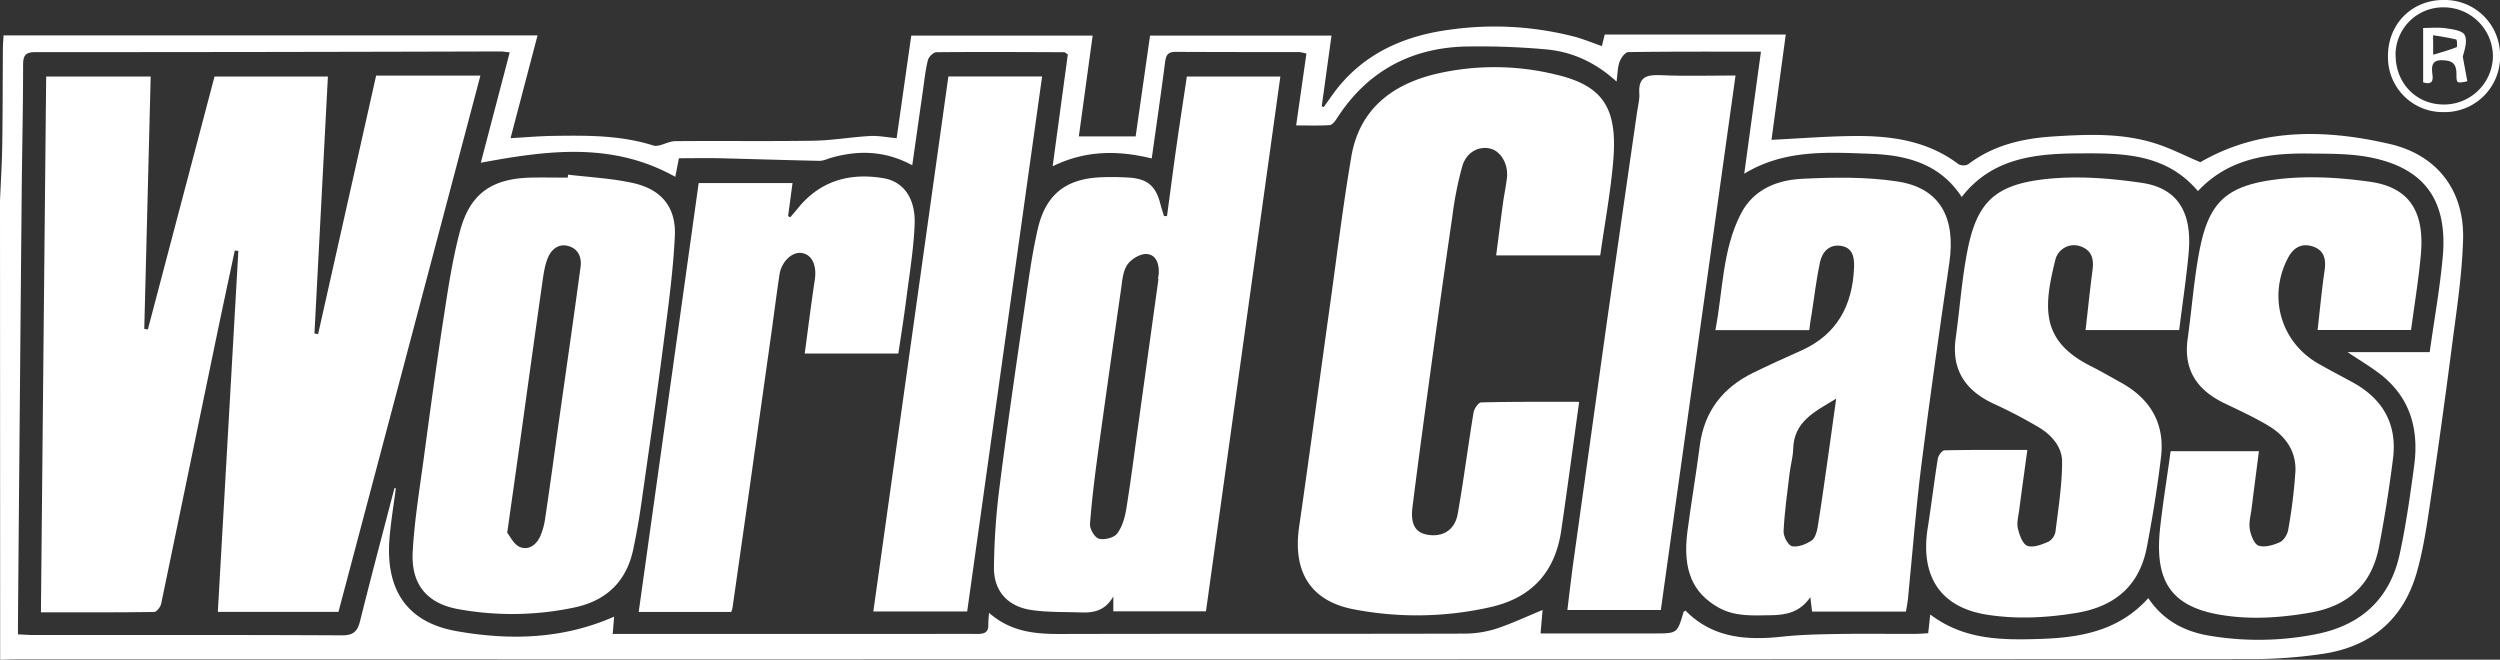 <?xml version="1.0" encoding="UTF-8"?>
<svg xmlns="http://www.w3.org/2000/svg" viewBox="0 0 958.97 253.04">
  <rect x="0" y="0" width="958.97" height="253.04" fill="#333333" stroke="none"/>
  <defs>
    <style>.cls-1{fill:#fff;}</style>
  </defs>
  <g id="Layer_2" data-name="Layer 2">
    <g id="Layer_1-2" data-name="Layer 1">
      <path class="cls-1" d="M0,77c.3-7.1.75-14.2.86-21.3.19-12.34.16-24.67.25-37,0-1.62.16-3.23.25-5.11H206.19L195.84,53c5.67-.32,10.92-.79,16.17-.87,13-.19,25.9-.33,38.54,3.67,2.38.75,5.58-1.62,8.42-1.65,17.66-.17,35.33.1,53-.17,7.27-.12,14.5-1.4,21.77-1.81,3.23-.18,6.51.51,10.2.84,1.88-13.18,3.72-26.11,5.61-39.36h69.58c-1.78,13-3.54,25.85-5.3,38.68h21.79c1.89-13.2,3.69-25.82,5.53-38.68h69.6L507,40.79l.77.28c2-2.75,3.88-5.64,6.06-8.24,11.23-13.4,26.34-19.44,43.07-21.55a122.55,122.55,0,0,1,47,2.78c3.48.93,6.84,2.33,10.57,3.62.36-1.49.7-2.86,1.08-4.43H685c-1.87,13.77-3.7,27.3-5.48,40.39,11.18-.54,21.9-1.44,32.62-1.47,13.94-.05,27.49,2,39.11,10.8A4,4,0,0,0,755,63c9.68-7.37,21-9.93,32.68-10.66,13.09-.83,26.36-1.38,39.12,2.69,5.78,1.84,11.24,4.66,17.22,7.19,22.6-13.1,47.54-12.8,72.62-7,18.34,4.23,28.73,18,28.17,36.69-.4,13.74-2.54,27.45-4.31,41.12q-4,30.89-8.59,61.69c-1.26,8.51-2.61,17.1-5,25.33-5.26,17.88-17.76,28.1-36,30.77a185.55,185.55,0,0,1-26.85,2q-428.5.15-857,.09c-2.33,0-4.66.11-7,.17ZM151.32,187.21l.52.08c-.82,6.33-1.88,12.63-2.41,19-1.62,19.19,6,32.31,25.64,35.8,20.56,3.65,40.9,3.1,60.5-5.55-.18,2.19-.35,4.23-.55,6.63h117c7.67,0,15.33-.07,23,0,2.63,0,4.18-.64,4.08-3.57,0-1.24.14-2.49.27-4.54,8.23,7.25,17.45,8.15,27.13,8.13,51.67-.13,103.33,0,155-.14a40.65,40.65,0,0,0,12.22-1.82c6.15-2,12-4.8,18-7.25-.24,2.72-.49,5.59-.78,9h43.59c8.88,0,8.88,0,11.25-8.19,0-.13.25-.21.73-.6,10.4,10.63,23.5,11.52,37.38,10,7.08-.76,14.25-.89,21.38-1,9.83-.16,19.67,0,29.5-.05,1.6,0,3.2-.16,4.86-.24.29-2.59.51-4.65.79-7.2,13.08,9.94,27.94,9.87,42.77,9.36,15.21-.52,29.77-3.24,40.87-15.63,5.63,8.44,13.68,12.7,22.9,14.32a113.18,113.18,0,0,0,41.19-.44c17.49-3.36,28.66-13.56,32.4-31,2.4-11.17,4-22.53,5.52-33.87,1.8-13.71-1.47-25.85-12.83-34.76-3.72-2.91-7.84-5.32-12.74-8.6H932c1.74-12.45,3.9-24.4,5-36.45,2-21.8-7-34.21-28-38.29-7.75-1.5-15.88-1.36-23.85-1.45-15.6-.17-30.52,2.09-42.05,14.41-12.48-14.69-29.27-14.55-46-14.46s-33.14,1.9-44.61,16.73C744.15,62.74,731.29,59.52,717.72,59c-16.45-.59-33.18-1.79-48.65,7.63,2.18-15.95,4.26-31.14,6.41-46.81-17.6,0-34.24-.08-50.88.16-1.17,0-2.81,2.22-3.35,3.72-.78,2.19-.76,4.66-1.16,7.6-8.38-7.69-17.61-11.68-28-12.45a289.46,289.46,0,0,0-30.31-1c-21,.65-37.6,9.78-49.06,27.71-.65,1-1.74,2.37-2.69,2.43-4.21.27-8.44.12-12.84.12,1.38-9.71,2.65-18.55,3.94-27.55a15.63,15.63,0,0,0-2.77-.59c-15.84,0-31.67,0-47.5-.08-3.26,0-3.65,1.72-4,4.36-1.57,12.15-3.35,24.28-5.07,36.53-13-3.17-25.42-3.16-38,3,2-14.8,3.93-29,5.82-42.93-.86-.51-1.13-.82-1.41-.82-16.33-.06-32.66-.16-49,0-1.14,0-3,1.81-3.27,3.06-1,4-1.4,8.18-2,12.29-1.33,9.26-2.63,18.53-4,28-10.69-5.76-21.2-5.86-32-2.59a11.59,11.59,0,0,1-3.33.91c-12.75-.27-25.5-.67-38.25-1-5.29-.11-10.59,0-15.93,0-.57,2.88-1,5.24-1.41,7.12-24.26-13.57-49.33-10.09-74.58-5.4,3.59-13.69,7.31-27.88,11.09-42.33-1.69-.17-2.67-.36-3.64-.36Q102.73,20,13.49,20c-4,0-4.62,1.57-4.63,5.06,0,16.66-.4,33.32-.55,50q-.74,81.75-1.42,163.49c0,1.46,0,2.93,0,4.79,2.24.09,4,.24,5.84.24,39.49,0,79-.07,118.49.13,4.43,0,5.93-1.6,6.92-5.56C142.38,221.14,146.9,204.18,151.32,187.21Z"></path>
      <path class="cls-1" d="M916,21.52C915.93,9.31,925.1,0,937.25,0A21.21,21.21,0,0,1,959,21.2,21.23,21.23,0,0,1,937.33,43,21,21,0,0,1,916,21.52Zm2.94-.28c0,10.64,7.89,18.8,18.32,18.85a18.79,18.79,0,0,0,19-18.43A18.89,18.89,0,0,0,937.61,2.82,18.24,18.24,0,0,0,918.9,21.24Z"></path>
      <path class="cls-1" d="M17.71,29.37H57.8q-1.23,48.43-2.46,96.79l1.38.19,25.57-97h43.49c-1.73,33.05-3.44,65.82-5.16,98.59l1.41.19Q133.14,78.61,144.28,29h40Q157,132.33,129.83,234.71H83.56q3.94-69.46,7.87-138.45l-1.36-.18c-2,9.5-4.09,19-6.06,28.48Q72.93,178.1,61.82,231.62c-.26,1.22-1.74,3.12-2.67,3.13-14.28.2-28.56.14-43.45.14C16.38,166.09,17,97.87,17.71,29.37Z"></path>
      <path class="cls-1" d="M605.75,154.14c-2.33,16.79-4.49,33.09-6.88,49.36-2.34,15.93-11.27,25.8-27.12,29.38a127.71,127.71,0,0,1-52.49.84c-16.51-3.16-23.43-14.3-20.93-31.62,4.1-28.43,7.91-56.91,11.88-85.36,2.64-18.89,4.94-37.84,8.14-56.64,3.08-18.09,15.49-27.66,32.43-31.74a98.82,98.82,0,0,1,46,.24c18,4.21,23.76,12.67,22.05,33-1,12-3.25,23.94-5,36.36H573.91c.91-7,1.72-13.44,2.6-19.92.45-3.29,1.16-6.54,1.53-9.83.6-5.22-2.31-10.2-6.35-11.2-4.4-1.09-9.13,1.27-10.77,6.71a136.4,136.4,0,0,0-3.84,19.44c-3.07,21-6,42-8.87,63.07-2.21,16.12-4.39,32.24-6.41,48.38-.8,6.47,1.15,9.69,5.68,10.49,5.89,1.05,10.57-1.73,11.69-8,2.28-12.92,3.94-26,6.07-38.9.24-1.45,1.88-3.81,2.91-3.84C580.61,154.05,593.07,154.14,605.75,154.14Z"></path>
      <path class="cls-1" d="M447.65,82.9c1.2-8.89,2.35-17.79,3.61-26.67s2.64-17.73,4-26.87h35.87c-9.52,68.44-19,136.6-28.54,205.15H427.06v-5.72c-3.24,5.65-7.75,6.3-12.52,6.13-6.47-.22-13,0-19.35-1-8.76-1.46-14-7.28-13.92-16.24a263.39,263.39,0,0,1,2.25-31.73c2.93-23.07,6.3-46.08,9.65-69.09,1.43-9.84,2.74-19.76,5-29.42,3.11-13,10.88-18.91,24.2-19.44a100.57,100.57,0,0,1,11,.15c6.88.5,10,3.31,11.74,10.08.4,1.55.91,3.08,1.37,4.63ZM444.38,107l-.22,0a18.79,18.79,0,0,0,.32-2c.21-3.67-.92-7.37-4.7-7.56-2.48-.12-6,2-7.43,4.24-1.7,2.57-1.89,6.25-2.36,9.5q-4.41,30.56-8.63,61.13c-1.3,9.53-2.52,19.07-3.25,28.65-.15,1.9,1.79,5.22,3.38,5.67,2.08.58,5.76-.32,7-1.92,2-2.6,3-6.22,3.55-9.55,1.78-11,3.17-22,4.7-33Q440.55,134.57,444.38,107Z"></path>
      <path class="cls-1" d="M694,126.64h-36c2.92-15.19,2.64-30.72,9.76-44.61,4.83-9.42,13.93-13,23.61-13.45,12.07-.59,24.39-.79,36.28,1C744,72,750.31,83.25,747.73,100.88c-3.77,25.8-7.46,51.61-10.71,77.48-2.15,17.12-3.46,34.36-5.17,51.54-.14,1.48-.47,2.94-.76,4.69h-36c-.19-1.53-.38-3.06-.67-5.52-4.08,5.94-9.5,6.85-15.22,6.92-6.8.09-13.6.62-19.94-2.91-10-5.62-13.87-14.43-12-29.09,1.43-11,3.34-22,4.75-33,1.7-13.19,8.82-22.28,20.49-28,6.09-3,12.31-5.77,18.52-8.56,13.67-6.16,19.54-17.23,20.17-31.7.18-4-.49-7.73-5-8.42s-7.25,2.32-8.1,6.42c-1.29,6.16-2.06,12.42-3,18.64C694.67,121.65,694.36,124,694,126.64Zm10.37,26.27c-8.45,5.07-16.26,8.82-16.53,19.32-.08,3.12-1,6.2-1.38,9.32-.88,7.4-1.94,14.8-2.3,22.22-.1,2,1.78,5.47,3.25,5.76,2.31.45,5.34-.75,7.47-2.16,1.37-.91,2.06-3.37,2.37-5.25,1.46-9,2.69-18,4-27.07C702.2,168.08,703.18,161.1,704.34,152.91Z"></path>
      <path class="cls-1" d="M217.89,67c8.38,1,16.9,1.4,25.09,3.25,10.83,2.44,16.44,9.34,15.88,20.45-.7,13.9-2.62,27.76-4.41,41.59-2.66,20.57-5.63,41.1-8.56,61.64-.8,5.57-1.8,11.13-2.95,16.64-2.58,12.33-10.14,19.77-22.45,22.42a115.28,115.28,0,0,1-44.53.7c-12.26-2.17-18.34-9.58-17.65-22.09.66-11.91,2.61-23.76,4.21-35.6,2.43-18.08,4.88-36.16,7.66-54.18,1.71-11.12,3.37-22.31,6.26-33.15,3.87-14.47,12.26-20.23,27.36-20.54,4.66-.1,9.32,0,14,0ZM194.56,204.36c1.05,1.26,2.46,4.43,4.8,5.43,3.44,1.47,6.44-.84,7.93-4.22a25.76,25.76,0,0,0,1.81-6.63c2-13.29,3.78-26.6,5.65-39.9,2.67-18.89,5.41-37.78,7.95-56.69.47-3.51-.76-6.8-4.55-7.94s-6.62,1.21-7.94,4.37-1.76,6.69-2.25,10.11c-2.92,20.5-5.74,41-8.6,61.53C197.86,181.1,196.34,191.78,194.56,204.36Z"></path>
      <path class="cls-1" d="M924.85,126.59H889c.9-7.87,1.6-15.43,2.7-22.93.63-4.36-.27-7.77-4.65-9.15s-7.45.68-9.43,4.47c-7.78,14.88-2.72,32.34,11.74,40.55,4.33,2.46,8.75,4.76,13.12,7.15,11.58,6.34,17.11,16.06,15.45,29.23-1.43,11.35-3.23,22.68-5.39,33.92-2.8,14.56-12,22.72-26.53,25.2-11.57,2-23.16,2.75-34.73.73-19.78-3.45-24.79-14.33-22.65-33.55,1.06-9.57,2.63-19.08,4-29.14h33.86c-.93,7.29-1.89,14.62-2.81,22-.33,2.64-1.12,5.38-.69,7.9.39,2.33,1.69,5.78,3.38,6.34,2.36.78,5.68-.2,8.17-1.34,1.52-.7,2.91-3,3.2-4.8a201.1,201.1,0,0,0,2.75-22.23c.38-7.83-3.81-13.73-10.34-17.63-5.4-3.22-11.15-5.88-16.83-8.6-10.46-5-15.84-12.75-14.16-24.73,1.54-11,2.36-22.18,4.39-33.11,3.53-19,10-25.69,30.08-28.11,11.72-1.41,24-.69,35.72,1C924.92,72.06,930,82,928.61,97.67,927.75,107.24,926.16,116.75,924.85,126.59Z"></path>
      <path class="cls-1" d="M835.91,126.6H800c.9-7.86,1.67-15.42,2.66-22.95.57-4.26-.21-7.66-4.68-9.19a7.39,7.39,0,0,0-9.54,5.05c-4.45,18-5.95,31,13.27,40.77,4,2,7.88,4.28,11.81,6.44,11.38,6.26,17,15.82,15.4,28.8-1.39,11.51-3.24,23-5.42,34.39-2.84,14.82-12.31,22.79-27.08,25.21-11.43,1.87-22.83,2.46-34.26.67-17.73-2.79-25.66-14.62-22.71-33.25,1.4-8.85,2.45-17.77,3.88-26.62.2-1.21,1.65-3.16,2.56-3.18,10.45-.23,20.91-.14,31.78-.14-1.11,8.11-2.16,15.64-3.15,23.18-.3,2.31-1,4.77-.48,6.93.58,2.47,1.82,6,3.64,6.67,2.27.81,5.57-.52,8.13-1.61a5.64,5.64,0,0,0,2.67-4c1.09-8.84,2.5-17.72,2.52-26.6,0-5.88-4.17-10.46-9.25-13.44-5.43-3.18-11-6.11-16.74-8.74-10.94-5-16.54-12.93-14.82-25.34,1.56-11.17,2.33-22.49,4.5-33.54,3.62-18.46,10.49-25.34,30.21-27.44,12.06-1.29,24.61-.3,36.68,1.47,14.22,2.09,19.2,11.88,18,26.38C838.71,106.46,837.17,116.33,835.91,126.6Z"></path>
      <path class="cls-1" d="M280.52,234.73H245c7.69-54.94,15.33-109.6,23-164.5h36c-.59,4.41-1.15,8.55-1.7,12.68l.86.42c.89-1.06,1.82-2.09,2.68-3.17,8.56-10.76,19.94-14,33-11.81,7.75,1.27,12.4,7.77,12,17.69-.37,9.43-1.94,18.81-3.14,28.2-.9,7.05-2,14.07-3.12,21.37H308.68c1.3-9.57,2.44-18.91,3.86-28.21.84-5.56-1-9.74-5-10.35-3.65-.56-7.74,3.22-8.53,8.22C297.92,112.49,297,119.74,296,127q-4.31,30.6-8.61,61.2Q284.2,210.61,281,233A13.18,13.18,0,0,1,280.52,234.73Z"></path>
      <path class="cls-1" d="M363.79,29.33h35.95C390.16,97.8,380.62,166,371,234.55h-36Q349.43,131.88,363.79,29.33Z"></path>
      <path class="cls-1" d="M637.07,234H601.23c.69-5.61,1.29-11,2-16.29q6.47-46.59,13-93.16C620.11,97.25,624.08,70,628,42.73c.33-2.3,1-4.63.82-6.9-.42-6.2,2.68-7.23,8.13-7,9.46.45,19,.13,28.78.13C656.15,97.47,646.63,165.58,637.07,234Z"></path>
      <path class="cls-1" d="M929.49,10.74c3,0,5.85-.32,8.57.09s6.36.82,7.32,2.52c1.2,2.15.08,5.61-.69,8.38.58,3.15,1.17,6.3,1.75,9.45-4,.83-4.21.82-4.17-2.68,0-2.92-.68-4.88-3.86-5.28-3.42-.42-6-.07-5.45,4.5.23,2,.94,5.21-3.47,3.87ZM933.34,21c3.56-1.09,6.36-1.84,9-2.91.32-.13.16-2.86-.15-2.94-2.81-.71-5.7-1.1-8.89-1.64Z"></path>
    </g>
  </g>
</svg>
